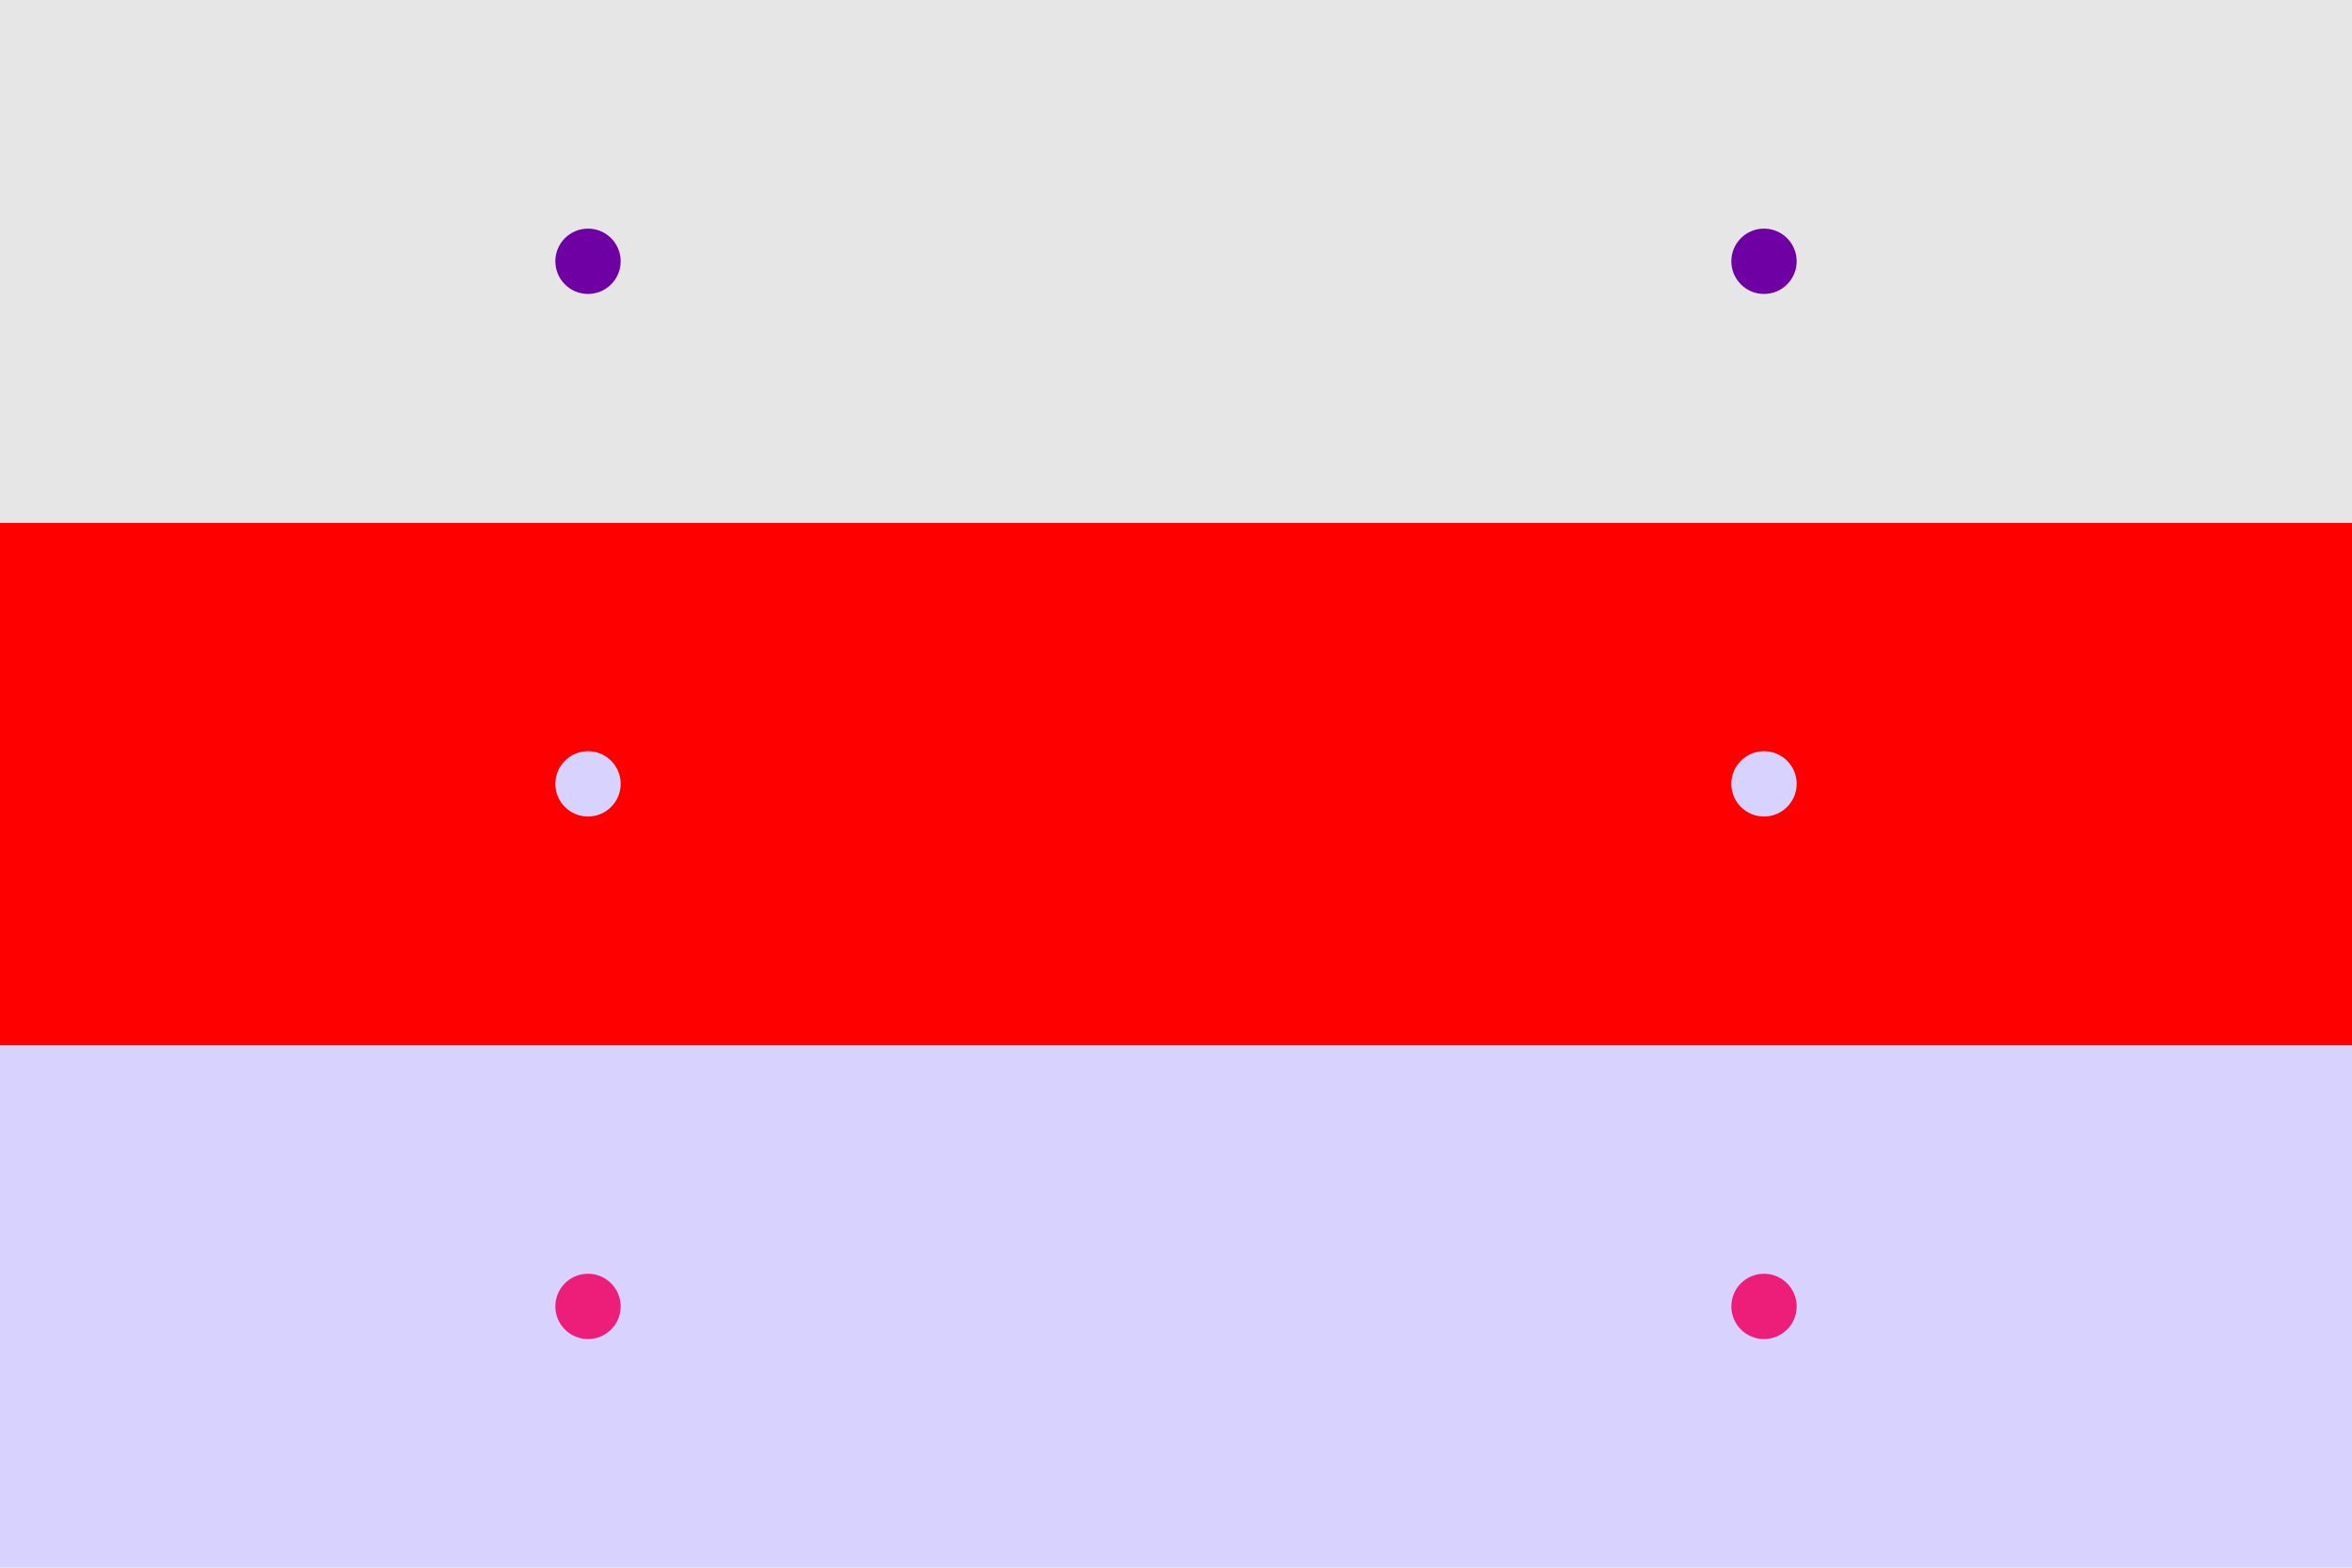 <svg xmlns="http://www.w3.org/2000/svg" viewBox="0 0 2520 1680"><rect x="0" y="0" width="2520" height="560" fill="rgb(230,230,230)" shape-rendering="crispEdges" /><circle cx="630" cy="280" r="35" fill="rgb(111,0,164)"/><circle cx="1890" cy="280" r="35" fill="rgb(111,0,164)"/><rect x="0" y="560" width="2520" height="560" fill="rgb(255,0,0)" shape-rendering="crispEdges" /><circle cx="630" cy="840" r="35" fill="rgb(216,210,255)"/><circle cx="1890" cy="840" r="35" fill="rgb(216,210,255)"/><rect x="0" y="1120" width="2520" height="560" fill="rgb(216,210,255)" shape-rendering="crispEdges" /><circle cx="630" cy="1400" r="35" fill="rgb(237,30,121)"/><circle cx="1890" cy="1400" r="35" fill="rgb(237,30,121)"/></svg>
